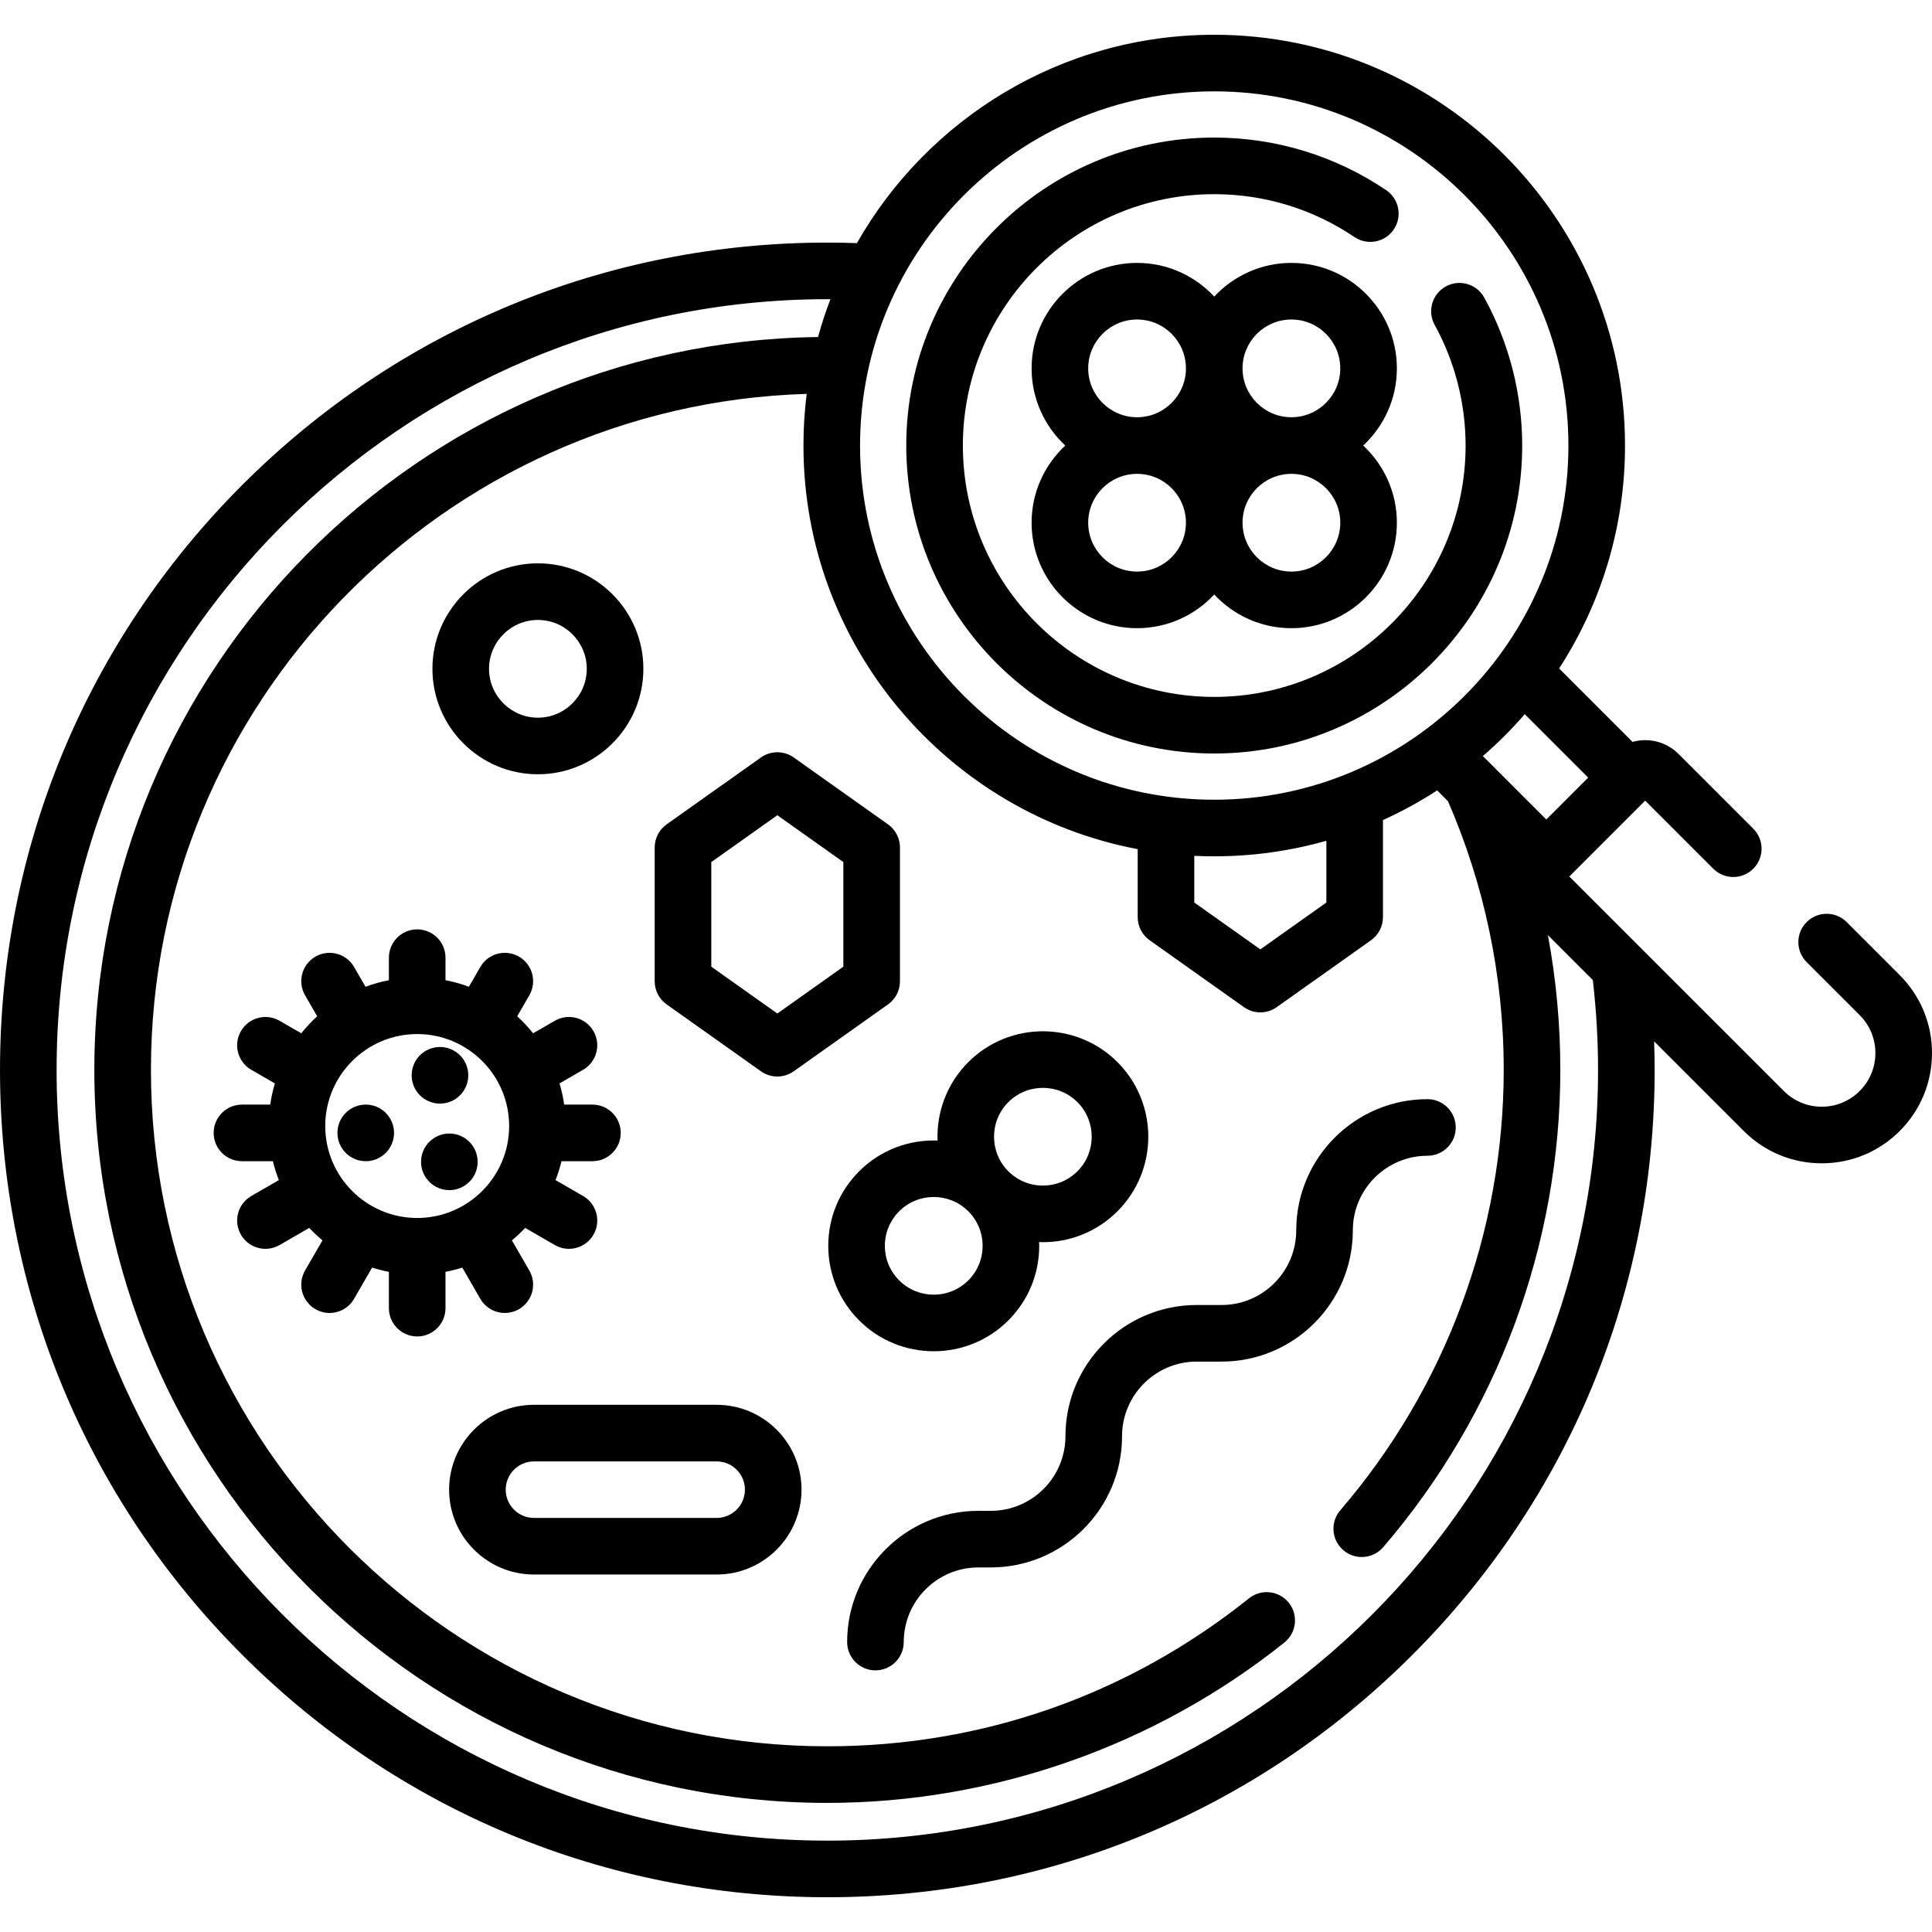 <?xml version="1.0" encoding="UTF-8"?>
<svg xmlns="http://www.w3.org/2000/svg" id="Capa_1" height="512" viewBox="0 0 512 512" width="512">
  <g>
    <g>
      <path d="m238.5 260.054v-35.468c0-2.431-1.178-4.711-3.16-6.117l-25-17.734c-2.6-1.844-6.08-1.844-8.68 0l-25 17.734c-1.982 1.406-3.16 3.687-3.16 6.117v35.468c0 2.431 1.178 4.711 3.16 6.117l25 17.734c1.3.922 2.82 1.383 4.34 1.383s3.04-.461 4.34-1.383l25-17.734c1.982-1.406 3.16-3.686 3.16-6.117zm-15-3.875-17.5 12.414-17.5-12.414v-27.718l17.5-12.414 17.5 12.414z"></path>
      <path d="m503.443 258.416-14.055-14.055c-2.929-2.929-7.678-2.929-10.606 0-2.93 2.929-2.93 7.677-.001 10.606l14.056 14.055c2.685 2.685 4.163 6.254 4.163 10.051s-1.479 7.367-4.163 10.052c-2.686 2.685-6.255 4.163-10.052 4.163s-7.366-1.479-10.051-4.163l-56.843-56.842 20.103-20.103 18.038 18.039c2.929 2.929 7.677 2.93 10.607 0 2.929-2.929 2.929-7.678 0-10.606l-19.807-19.807c-2.361-2.36-5.5-3.66-8.839-3.66-1.152 0-2.277.165-3.357.465l-19.458-19.458c11.044-17.027 17.467-37.315 17.467-59.078 0-60.026-48.835-108.862-108.861-108.862-40.535 0-75.961 22.271-94.698 55.217-2.605-.091-5.217-.14-7.837-.14-58.563 0-113.622 22.806-155.033 64.217-41.41 41.41-64.216 96.468-64.216 155.032s22.806 113.622 64.217 155.033 96.47 64.217 155.033 64.217 113.622-22.806 155.033-64.217 64.217-96.469 64.217-155.033c0-2.534-.057-5.06-.146-7.579l23.772 23.772c5.518 5.518 12.854 8.557 20.658 8.557 7.803 0 15.14-3.039 20.658-8.557s8.557-12.854 8.557-20.658-3.038-15.141-8.556-20.658zm-82.555-52.343-11.103 11.103-16.809-16.809c3.96-3.431 7.672-7.142 11.102-11.103zm-99.103-181.862c51.755 0 93.861 42.106 93.861 93.862s-42.106 93.862-93.861 93.862c-51.756 0-93.862-42.106-93.862-93.862 0-51.755 42.106-93.862 93.862-93.862zm-5.285 202.594c1.752.084 3.513.13 5.285.13 10.298 0 20.266-1.438 29.715-4.122v16.366l-17.5 12.414-17.5-12.414zm107 56.734c0 112.624-91.626 204.25-204.25 204.25s-204.25-91.626-204.25-204.25 91.626-204.25 204.25-204.25c.273 0 .544.009.816.01-1.25 3.268-2.347 6.611-3.282 10.021-105.976 1.327-191.784 87.933-191.784 194.219 0 107.11 87.141 194.25 194.25 194.25 43.835 0 86.85-15.093 121.119-42.498 3.234-2.587 3.76-7.307 1.173-10.542-2.587-3.234-7.306-3.76-10.542-1.173-32.078 25.653-70.721 39.212-111.75 39.212-98.839 0-179.25-80.411-179.25-179.25 0-97.009 77.463-176.257 173.782-179.159-.566 4.486-.859 9.056-.859 13.694 0 53.096 38.211 97.428 88.577 106.959v18.022c0 2.431 1.178 4.711 3.16 6.117l25 17.734c1.3.922 2.82 1.383 4.34 1.383s3.04-.461 4.34-1.383l25-17.734c1.982-1.406 3.16-3.687 3.16-6.117v-25.731c5-2.262 9.798-4.894 14.364-7.856l2.87 2.87c9.49 21.838 14.767 45.913 14.767 71.201 0 42.77-15.381 84.214-43.311 116.7-2.7 3.141-2.343 7.876.798 10.577 3.142 2.7 7.876 2.344 10.577-.797 30.267-35.205 46.936-80.123 46.936-126.479 0-12.202-1.132-24.144-3.295-35.729l11.904 11.904c.912 7.818 1.39 15.766 1.39 23.825z"></path>
      <path d="m321.785 199.688c45.002 0 81.614-36.612 81.614-81.614 0-13.686-3.478-27.243-10.058-39.207-1.995-3.629-6.554-4.953-10.186-2.958-3.63 1.996-4.953 6.557-2.957 10.186 5.364 9.755 8.2 20.813 8.2 31.979 0 36.731-29.883 66.614-66.614 66.614s-66.614-29.883-66.614-66.614 29.883-66.614 66.614-66.614c13.306 0 26.157 3.929 37.167 11.361 3.43 2.317 8.093 1.413 10.412-2.019 2.318-3.433 1.414-8.095-2.02-10.413-13.497-9.113-29.252-13.93-45.56-13.93-45.002 0-81.614 36.612-81.614 81.614.002 45.003 36.614 81.615 81.616 81.615z"></path>
      <path d="m370.187 97.623c0-15.412-12.539-27.951-27.951-27.951-8.068 0-15.344 3.44-20.45 8.926-5.107-5.485-12.383-8.926-20.451-8.926-15.412 0-27.95 12.539-27.95 27.951 0 8.068 3.44 15.344 8.925 20.451-5.485 5.107-8.925 12.383-8.925 20.451 0 15.412 12.538 27.951 27.95 27.951 8.068 0 15.344-3.44 20.451-8.926 5.106 5.485 12.383 8.926 20.45 8.926 15.412 0 27.951-12.539 27.951-27.951 0-8.068-3.44-15.344-8.926-20.451 5.485-5.107 8.926-12.383 8.926-20.451zm-81.803 0c0-7.141 5.81-12.951 12.95-12.951 7.142 0 12.951 5.81 12.951 12.951s-5.81 12.951-12.951 12.951c-7.141-.001-12.95-5.81-12.95-12.951zm12.95 53.852c-7.141 0-12.95-5.81-12.95-12.951s5.81-12.951 12.95-12.951c7.142 0 12.951 5.81 12.951 12.951s-5.809 12.951-12.951 12.951zm53.853-12.951c0 7.141-5.81 12.951-12.951 12.951s-12.95-5.81-12.95-12.951 5.81-12.951 12.95-12.951c7.141 0 12.951 5.81 12.951 12.951zm-25.902-40.901c0-7.141 5.81-12.951 12.95-12.951 7.142 0 12.951 5.81 12.951 12.951s-5.81 12.951-12.951 12.951c-7.14-.001-12.95-5.81-12.95-12.951z"></path>
      <path d="m189.925 372.289h-48.42c-12.399 0-22.487 10.087-22.487 22.487s10.088 22.487 22.487 22.487h48.42c12.399 0 22.487-10.088 22.487-22.487s-10.088-22.487-22.487-22.487zm0 29.974h-48.42c-4.129 0-7.487-3.359-7.487-7.487s3.358-7.487 7.487-7.487h48.42c4.129 0 7.487 3.358 7.487 7.487s-3.358 7.487-7.487 7.487z"></path>
      <path d="m127.285 344.197c1.39 2.406 3.91 3.751 6.502 3.751 1.272 0 2.563-.324 3.743-1.006 3.587-2.071 4.816-6.658 2.745-10.245l-4.611-7.986c1.237-1.027 2.405-2.134 3.508-3.302l7.856 4.536c1.182.682 2.471 1.006 3.743 1.006 2.592 0 5.113-1.346 6.502-3.751 2.071-3.587.842-8.174-2.745-10.245l-7.308-4.219c.635-1.62 1.168-3.29 1.586-5.006h8.194c4.143 0 7.5-3.358 7.5-7.5s-3.357-7.5-7.5-7.5h-7.484c-.279-1.919-.698-3.793-1.243-5.613l6.256-3.612c3.587-2.071 4.816-6.658 2.745-10.245-2.072-3.588-6.659-4.817-10.245-2.745l-5.744 3.317c-1.29-1.609-2.697-3.12-4.219-4.509l3.211-5.561c2.071-3.587.842-8.174-2.745-10.245-3.59-2.072-8.175-.842-10.245 2.745l-3.025 5.239c-1.996-.743-4.068-1.325-6.201-1.738v-5.973c0-4.142-3.357-7.5-7.5-7.5s-7.5 3.358-7.5 7.5v5.973c-2.132.413-4.204.994-6.2 1.738l-3.025-5.239c-2.072-3.587-6.659-4.816-10.245-2.745-3.587 2.071-4.816 6.658-2.745 10.245l3.21 5.561c-1.522 1.388-2.929 2.9-4.219 4.509l-5.744-3.316c-3.59-2.072-8.175-.842-10.245 2.745-2.071 3.587-.842 8.174 2.745 10.245l6.256 3.612c-.546 1.82-.965 3.694-1.243 5.613h-7.486c-4.143 0-7.5 3.358-7.5 7.5s3.357 7.5 7.5 7.5h8.194c.418 1.716.951 3.386 1.586 5.006l-7.308 4.219c-3.587 2.071-4.816 6.658-2.745 10.245 1.39 2.406 3.91 3.751 6.502 3.751 1.272 0 2.563-.324 3.743-1.006l7.855-4.535c1.103 1.168 2.271 2.275 3.508 3.302l-4.611 7.986c-2.071 3.587-.842 8.174 2.745 10.245 1.182.682 2.471 1.006 3.743 1.006 2.592 0 5.113-1.345 6.502-3.751l4.779-8.277c1.448.462 2.932.84 4.446 1.133v9.616c0 4.142 3.357 7.5 7.5 7.5s7.5-3.358 7.5-7.5v-9.616c1.515-.293 2.999-.671 4.447-1.133zm-16.725-21.419c-13.438 0-24.37-10.933-24.37-24.371s10.933-24.371 24.37-24.371c13.438 0 24.371 10.933 24.371 24.371s-10.933 24.371-24.371 24.371z"></path>
      <ellipse cx="116.525" cy="284.891" rx="7.5" ry="7.5" transform="matrix(.383 -.924 .924 .383 -191.272 283.523)"></ellipse>
      <path d="m119.081 300.397c-4.142 0-7.5 3.358-7.5 7.5s3.358 7.5 7.5 7.5 7.5-3.358 7.5-7.5-3.358-7.5-7.5-7.5z"></path>
      <circle cx="96.926" cy="300.229" r="7.5"></circle>
      <path d="m247.451 358.098c7.156 0 14.314-2.725 19.763-8.173 5.28-5.279 8.188-12.298 8.188-19.765 0-.334-.027-.663-.039-.995.336.012.672.025 1.01.025 7.466 0 14.485-2.908 19.765-8.187 10.897-10.898 10.897-28.63 0-39.528-10.897-10.896-28.628-10.899-39.529 0-5.706 5.706-8.419 13.286-8.149 20.778-7.489-.271-15.066 2.438-20.771 8.143-5.28 5.28-8.188 12.299-8.188 19.765s2.907 14.485 8.187 19.764c5.449 5.45 12.605 8.174 19.763 8.173zm19.763-66.016c5.051-5.05 13.269-5.049 18.315 0 5.05 5.049 5.05 13.266 0 18.315-2.445 2.446-5.698 3.793-9.157 3.793s-6.711-1.347-9.158-3.794h.001c-5.05-5.049-5.05-13.265-.001-18.314zm-28.92 28.921c2.524-2.524 5.841-3.787 9.156-3.787 3.313 0 6.627 1.26 9.151 3.78l.006.006h.001c2.446 2.446 3.793 5.699 3.793 9.158s-1.347 6.711-3.794 9.158c-5.049 5.05-13.265 5.049-18.313 0-.001 0-.001 0-.001 0-2.446-2.446-3.793-5.698-3.793-9.157s1.347-6.712 3.794-9.158z"></path>
      <path d="m378.288 306.289c4.143 0 7.5-3.358 7.5-7.5s-3.357-7.5-7.5-7.5c-19.175 0-34.774 15.6-34.774 34.774 0 10.903-8.87 19.774-19.773 19.774h-6.612c-19.175 0-34.774 15.6-34.774 34.774 0 10.903-8.87 19.774-19.773 19.774h-3.306c-19.175 0-34.774 15.6-34.774 34.774 0 4.142 3.357 7.5 7.5 7.5s7.5-3.358 7.5-7.5c0-10.904 8.871-19.774 19.774-19.774h3.306c19.174 0 34.773-15.6 34.773-34.774 0-10.903 8.871-19.774 19.774-19.774h6.612c19.174 0 34.773-15.6 34.773-34.774 0-10.904 8.871-19.774 19.774-19.774z"></path>
      <path d="m142.549 205.19c15.412 0 27.951-12.539 27.951-27.951s-12.539-27.951-27.951-27.951-27.95 12.539-27.95 27.951 12.538 27.951 27.95 27.951zm0-40.901c7.142 0 12.951 5.81 12.951 12.951s-5.81 12.951-12.951 12.951-12.95-5.81-12.95-12.951 5.809-12.951 12.95-12.951z"></path>
    </g>
  </g>
</svg>
